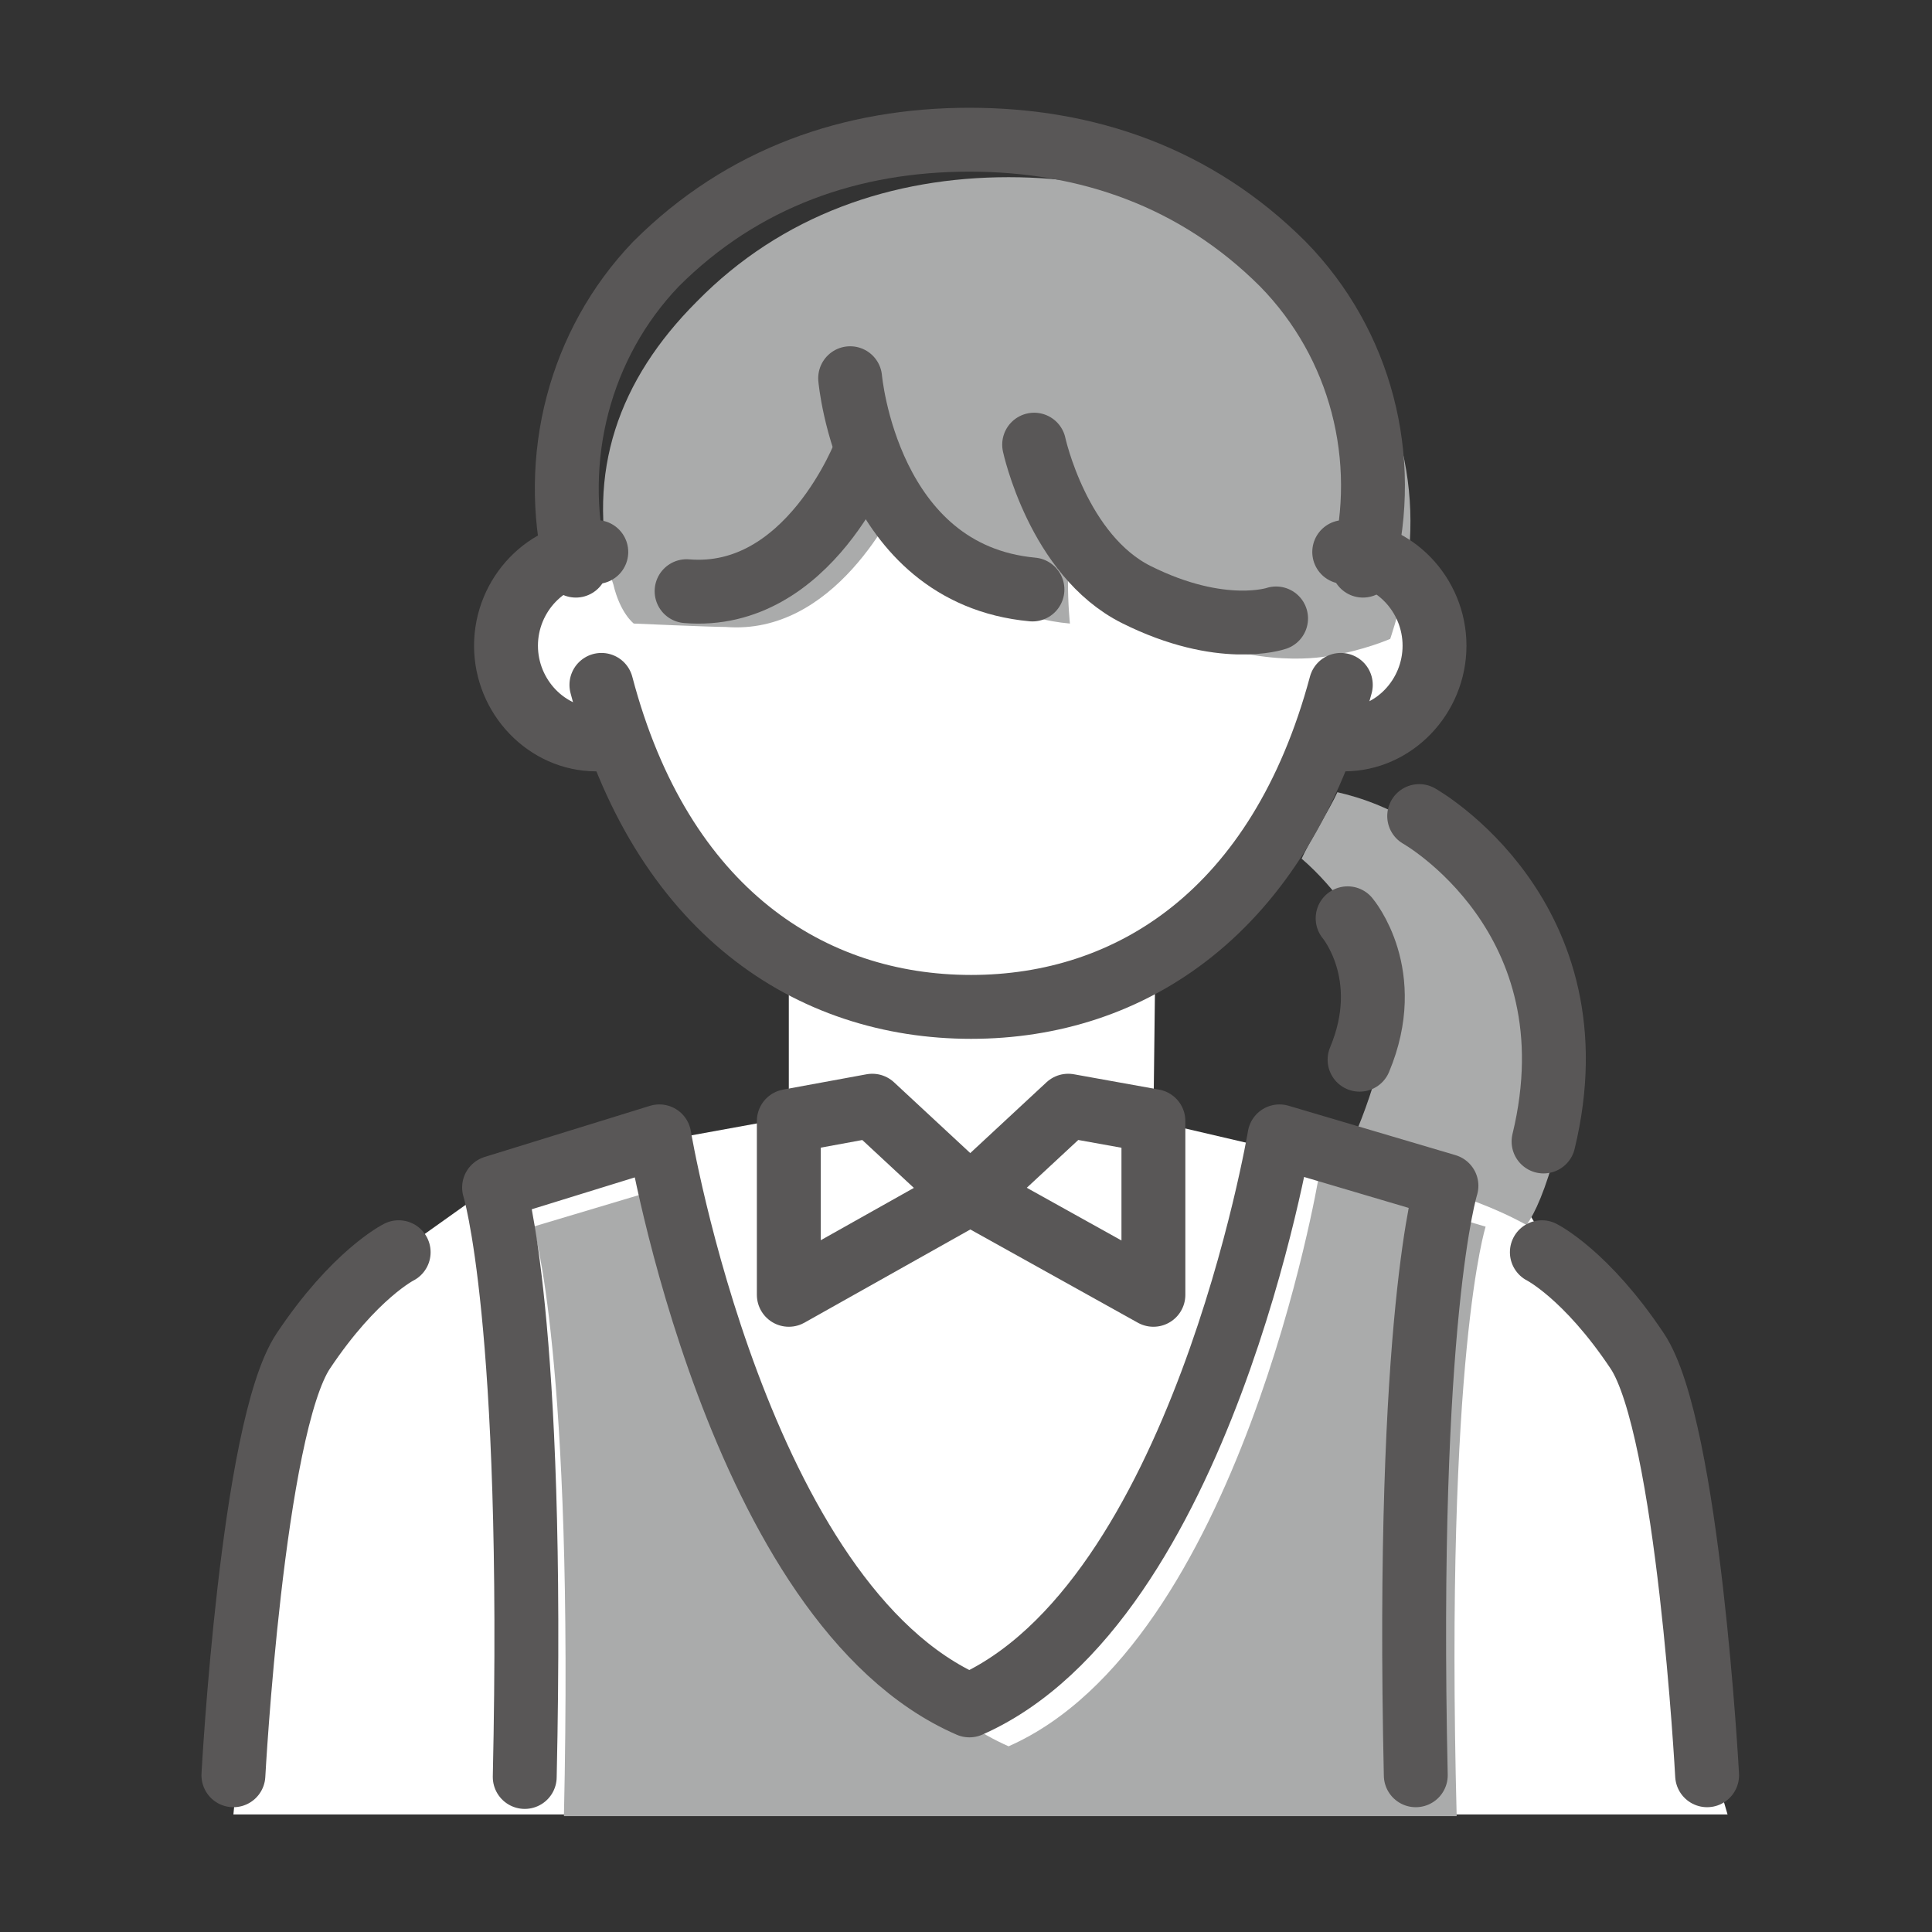 <?xml version="1.0" encoding="utf-8"?>
<!-- Generator: Adobe Illustrator 28.1.0, SVG Export Plug-In . SVG Version: 6.00 Build 0)  -->
<svg version="1.1" id="レイヤー_1" xmlns="http://www.w3.org/2000/svg" xmlns:xlink="http://www.w3.org/1999/xlink" x="0px"
	 y="0px" viewBox="0 0 113.4 113.4" style="enable-background:new 0 0 113.4 113.4;" xml:space="preserve">
<rect x="0" y="0" width="113.4" height="113.4" fill="#333333" stroke="none"/>
<style type="text/css">
	.st0{fill:#FFFFFF;}
	.st1{fill:#AAABAB;}
	.st2{fill:none;stroke:#595757;stroke-width:3.75;stroke-linecap:round;stroke-linejoin:round;stroke-miterlimit:10;}
</style>
<polygon class="st0" points="13.7,106.5 101.4,106.5 100,101.7 97.1,81.6 92,74.9 89.3,70.5 81.4,69 67.7,65.8 67.8,57.4 72.4,52.4 
	78.9,43.5 82,42.4 84.9,39.1 84,36.4 77.5,32.4 48.2,22.8 35,32.4 30.2,35.6 31.3,41.9 35.2,44.1 44.9,56.2 46.3,57.4 46.3,65.6 
	37.5,67.2 28.2,70.1 22.3,74.3 17.2,80.4 15.5,88 "/>
<path class="st1" d="M77.5,17.7c-5-5.1-11.5-7.3-18.3-7.3c-6.8,0-13.3,2.2-18.3,7.3c-4.6,4.6-6.5,10-5,16.3l0.1,0.3
	c0.4,1.7,1.2,2.3,1.2,2.3s4.5,0.2,5.4,0.2c6.3,0.5,9.9-6.7,10.6-8.4c1.2,3.4,3.9,7.7,9.6,8.2c0,0-0.5-4.6,0.6-6.8
	c0.7,2.1,2.4,5.5,5.5,7.1c4.9,2.5,9.1,1.6,9.1,1.6c2-0.3,3.6-1,3.6-1s0.5-1.5,0.6-2.2C83.8,29,82.1,22.4,77.5,17.7z"/>
<path class="st1" d="M87.2,72l-9.8-2.9c0,0-4.6,27.4-18.2,33.4C45.6,96.5,41,69.1,41,69.1L31.3,72c0,0,2.4,7.6,1.8,34.6h52.4
	C84.8,79.5,87.2,72,87.2,72z"/>
<path class="st1" d="M84.4,49.2c-2.6-1.8-4.6-2.4-5.9-2.7c-0.4,0.9-1.7,3-2.1,3.9c2.1,1.8,3.5,4.2,3.5,4.2s2.5,3.5,0.7,9.1
	c-0.6,1.9-1.2,3.3-1.8,4.4l2.6,1c0,0,4.4,0.7,8.2,2.8c0.5-0.7,1.1-2,1.8-4.6C94.5,54.7,84.4,49.2,84.4,49.2z"/>
<path class="st2" d="M83.1,104.2c-0.6-27,1.8-34.6,1.8-34.6l-9.8-2.9c0,0-4.6,27.4-18.2,33.4c-13.6-5.9-18.2-33.4-18.2-33.4L29,69.7
	c0,0,2.4,7.6,1.8,34.6"/>
<path class="st2" d="M78.7,40.2C75.1,53.6,66.3,59.1,57,59.1c-9.4,0-18.2-5.6-21.7-18.9"/>
<g>
	<path class="st2" d="M35,32.4c-2.9,0-5.3,2.5-5.3,5.5c0,3,2.4,5.5,5.3,5.5c0.2,0,0.3,0,0.5,0"/>
	<path class="st2" d="M78.9,32.4c2.9,0,5.3,2.5,5.3,5.5c0,3-2.4,5.5-5.3,5.5c-0.2,0-0.3,0-0.5,0"/>
</g>
<path class="st2" d="M33.8,33.2c-1.5-6.3,0.2-13,4.7-17.7c5.1-5.1,11.5-7.3,18.4-7.3c6.9,0,13.3,2.2,18.4,7.3
	c4.6,4.7,6.3,11.4,4.7,17.7"/>
<path class="st2" d="M60.6,34.6c-9.7-0.9-10.7-12.4-10.7-12.4"/>
<path class="st2" d="M60.7,26.1c0,0,1.4,6.5,6,8.8c5,2.5,8.2,1.4,8.2,1.4"/>
<path class="st2" d="M50.8,26.5c0,0-3.3,8.8-10.5,8.2"/>
<g>
	<path class="st2" d="M23.4,73.5c0,0-2.6,1.3-5.6,5.8c-3,4.5-4.1,24.9-4.1,24.9"/>
	<path class="st2" d="M90.5,73.5c0,0,2.6,1.3,5.6,5.8c3,4.5,4.1,24.9,4.1,24.9"/>
</g>
<path class="st2" d="M83.3,47.9c0,0,10.5,5.9,7.3,19.1"/>
<path class="st2" d="M79.1,53.9c0,0,2.8,3.3,0.7,8.3"/>
<g>
	<polygon class="st2" points="51.2,64.9 56.8,70.1 46.3,76 46.3,65.8 	"/>
	<polygon class="st2" points="62.7,64.9 57.1,70.1 67.7,76 67.7,65.8 	"/>
</g>
</svg>
